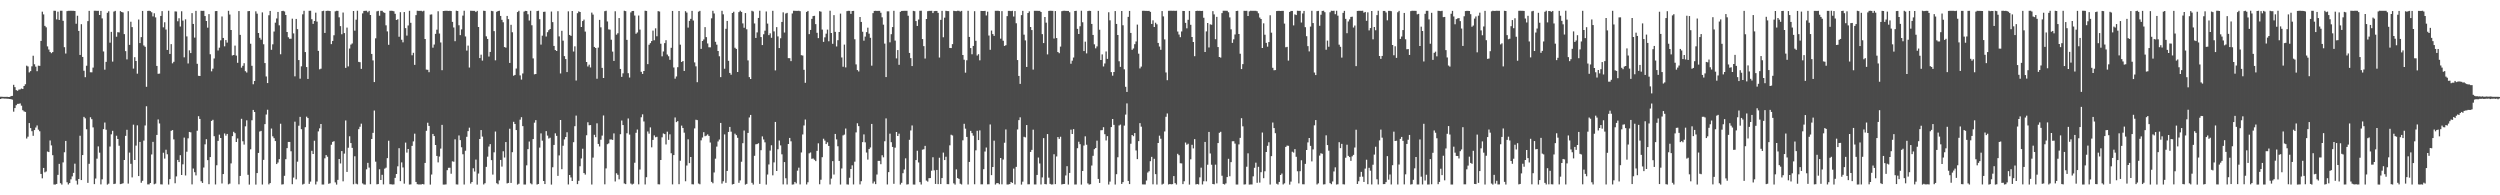 <?xml version="1.0" encoding="UTF-8"?>
<svg xmlns="http://www.w3.org/2000/svg" width="1920" height="150">
  <path d="M0 74.302h1v1.723H0zM1 74.277h1v1.290H1zM2 74.375h1v1.255H2zM3 74.393h1v1.335H3zM4 74.407h1v1.302H4zM5 74.362h1v1.470H5zM6 74.508h1v1.355H6zM7 74.461h1v1.583H7zM8 73.784h1v2.377H8zM9 73.619h1v2.915H9zM10 65.133h1v20.608H10zM11 66.913h1v16.074H11zM12 69.197h1v11.608H12zM13 69.716h1v10.041H13zM14 68.833h1v10.888H14zM15 68.660h1v10.753H15zM16 68.008h1v13.137H16zM17 68.368h1v16.254H17zM18 66.049h1v19.510H18zM19 64.737h1v21.230H19zM20 50.453h1v55.917H20zM21 51.062h1v53.879H21zM22 55.580h1v38.924H22zM23 54.627h1v43.709H23zM24 50.961h1v49.803H24zM25 42.826h1v61.480H25zM26 49.337h1v50.577H26zM27 51.214h1v46.726H27zM28 54.665h1v41.675H28zM29 50.415h1v49.191H29zM30 50.598h1v50.214H30zM31 31.454h1v102.123H31zM32 8.974h1v127.977H32zM33 11.052h1v117.919H33zM34 19.871h1v112.457H34zM35 20.977h1v110.702H35zM36 35.610h1v80.744H36zM37 38.019h1v78.766H37zM38 39.864h1v67.994H38zM39 40.834h1v70.825H39zM40 39.968h1v79.228H40zM41 8.265h1v133.453H41zM42 8.294h1v133.406H42zM43 14.882h1v126.395H43zM44 8.942h1v125.344H44zM45 15.319h1v110.522H45zM46 8.251h1v132.446H46zM47 8.250h1v133.501H47zM48 15.972h1v108.749H48zM49 36.249h1v80.716H49zM50 41.103h1v67.123H50zM51 8.557h1v131.425H51zM52 8.284h1v133.393H52zM53 8.286h1v132.319H53zM54 8.235h1v129.493H54zM55 8.284h1v127.194H55zM56 8.283h1v124.455H56zM57 8.459h1v117.247H57zM58 18.229h1v120.518H58zM59 12.072h1v129.663H59zM60 23.779h1v113.675H60zM61 42.164h1v62.096H61zM62 18.584h1v119.705H62zM63 43.740h1v75.334H63zM64 54.332h1v35.442H64zM65 59.307h1v31.561H65zM66 50.489h1v48.807H66zM67 16.233h1v124.218H67zM68 8.346h1v117.448H68zM69 55.489h1v34.559H69zM70 55.541h1v36.002H70zM71 51.921h1v45.910H71zM72 8.230h1v133.182H72zM73 8.246h1v128.865H73zM74 8.343h1v113.519H74zM75 8.311h1v104.146H75zM76 11.518h1v105.710H76zM77 8.403h1v133.233H77zM78 14.113h1v123.636H78zM79 39.532h1v59.618H79zM80 53.506h1v40.607H80zM81 47.526h1v52.126H81zM82 9.842h1v131.906H82zM83 8.665h1v132.408H83zM84 32.760h1v79.801H84zM85 24.484h1v78.673H85zM86 47.286h1v53.168H86zM87 8.886h1v132.464H87zM88 8.342h1v132.692H88zM89 28.234h1v76.025H89zM90 24.739h1v82.020H90zM91 24.891h1v87.035H91zM92 8.565h1v132.851H92zM93 9.205h1v131.971H93zM94 9.553h1v131.173H94zM95 26.212h1v96.656H95zM96 39.287h1v65.063H96zM97 45.600h1v54.085H97zM98 8.596h1v132.388H98zM99 34.472h1v82.700H99zM100 16.713h1v109.093H100zM101 20.837h1v115.403H101zM102 52.685h1v43.057H102zM103 43.928h1v78.976H103zM104 46.841h1v64.997H104zM105 56.554h1v39.727H105zM106 14.986h1v120.210H106zM107 33.059h1v75.935H107zM108 28.529h1v111.830H108zM109 8.394h1v130.452H109zM110 34.900h1v73.082H110zM111 35.954h1v60.418H111zM112 66.639h1v14.989H112zM113 8.401h1v133.221H113zM114 8.266h1v133.362H114zM115 8.569h1v131.961H115zM116 9.443h1v109.166H116zM117 12.576h1v96.400H117zM118 10.202h1v131.292H118zM119 13.358h1v127.662H119zM120 50.635h1v52.990H120zM121 56.677h1v35.091H121zM122 56.513h1v38.287H122zM123 12.256h1v129.323H123zM124 8.527h1v133.141H124zM125 20.991h1v96.311H125zM126 17.079h1v104.715H126zM127 22.679h1v92.336H127zM128 38.362h1v80.122H128zM129 8.248h1v133.466H129zM130 41.428h1v96.130H130zM131 33.895h1v66.565H131zM132 48.662h1v51.248H132zM133 47.463h1v59.579H133zM134 8.758h1v132.015H134zM135 8.848h1v126.635H135zM136 16.313h1v106.512H136zM137 14.022h1v110.445H137zM138 20.356h1v98.842H138zM139 8.628h1v125.786H139zM140 15.797h1v110.432H140zM141 44.025h1v61.661H141zM142 14.826h1v119.914H142zM143 27.947h1v88.559H143zM144 48.749h1v57.501H144zM145 38.679h1v62.657H145zM146 40.758h1v60.884H146zM147 10.082h1v131.537H147zM148 18.387h1v111.055H148zM149 28.903h1v103.323H149zM150 8.352h1v126.367H150zM151 49.017h1v51.402H151zM152 58.201h1v31.052H152zM153 58.360h1v32.991H153zM154 8.317h1v130.891H154zM155 8.334h1v132.149H155zM156 8.296h1v120.389H156zM157 12.318h1v98.525H157zM158 16.119h1v90.773H158zM159 21.236h1v101.733H159zM160 10.872h1v130.600H160zM161 41.661h1v78.961H161zM162 54.790h1v38.111H162zM163 52.726h1v39.287H163zM164 44.884h1v59.740H164zM165 8.542h1v133.121H165zM166 8.442h1v118.461H166zM167 38.757h1v69.434H167zM168 36.633h1v66.798H168zM169 30.964h1v75.026H169zM170 12.653h1v128.268H170zM171 29.109h1v104.553H171zM172 35.587h1v66.918H172zM173 30.775h1v73.429H173zM174 32.734h1v70.150H174zM175 8.292h1v133.285H175zM176 11.139h1v129.844H176zM177 23.055h1v102.413H177zM178 42.601h1v61.950H178zM179 42.232h1v58.990H179zM180 35.037h1v67.240H180zM181 42.690h1v66.372H181zM182 48.230h1v58.105H182zM183 8.499h1v133.049H183zM184 26.761h1v108.379H184zM185 51.950h1v39.311H185zM186 50.547h1v57.959H186zM187 48.547h1v62.502H187zM188 54.685h1v42.327H188zM189 55.702h1v36.712H189zM190 8.615h1v125.637H190zM191 8.436h1v133.329H191zM192 33.581h1v81.130H192zM193 50.541h1v41.812H193zM194 64.693h1v19.748H194zM195 62.195h1v23.841H195zM196 8.685h1v133.076H196zM197 10.515h1v122.419H197zM198 25.349h1v92.087H198zM199 29.049h1v71.988H199zM200 30.455h1v70.037H200zM201 9.537h1v132.186H201zM202 33.982h1v88.795H202zM203 48.419h1v46.909H203zM204 58.735h1v29.233H204zM205 63.796h1v20.486H205zM206 11.700h1v129.931H206zM207 8.384h1v132.196H207zM208 38.235h1v60.502H208zM209 34.070h1v70.625H209zM210 24.233h1v81.927H210zM211 17.431h1v90.898H211zM212 14.197h1v111.821H212zM213 9.178h1v115.648H213zM214 19.442h1v102.794H214zM215 41.677h1v53.340H215zM216 8.488h1v133.249H216zM217 8.319h1v133.192H217zM218 8.814h1v126.218H218zM219 11.536h1v110.723H219zM220 24.561h1v89.222H220zM221 28.600h1v80.423H221zM222 29.779h1v79.244H222zM223 29.755h1v86.412H223zM224 14.321h1v127.169H224zM225 25.642h1v110.770H225zM226 58.637h1v34.789H226zM227 14.551h1v123.170H227zM228 22.368h1v101.784H228zM229 46.113h1v50.447H229zM230 60.397h1v29.335H230zM231 50.924h1v48.305H231zM232 11.014h1v130.728H232zM233 8.296h1v132.869H233zM234 39.962h1v57.749H234zM235 51.488h1v38.118H235zM236 60.610h1v30.064H236zM237 8.319h1v132.876H237zM238 8.251h1v131.218H238zM239 14.748h1v101.065H239zM240 18.352h1v99.897H240zM241 16.151h1v91.947H241zM242 9.720h1v131.967H242zM243 16.594h1v122.800H243zM244 39.074h1v61.864H244zM245 53.248h1v45.289H245zM246 52.714h1v42.495H246zM247 8.527h1v133.185H247zM248 8.256h1v133.456H248zM249 25.304h1v96.314H249zM250 8.375h1v110.703H250zM251 8.250h1v112.134H251zM252 8.286h1v132.861H252zM253 8.509h1v132.262H253zM254 33.913h1v77.220H254zM255 31.426h1v77.509H255zM256 27.107h1v81.350H256zM257 8.694h1v131.400H257zM258 8.307h1v133.443H258zM259 8.357h1v129.761H259zM260 13.332h1v108.782H260zM261 20.051h1v105.512H261zM262 26.329h1v89.696H262zM263 9.637h1v129.647H263zM264 25.395h1v92.578H264zM265 52.101h1v40.417H265zM266 21.202h1v110.860H266zM267 50.984h1v62.493H267zM268 37.247h1v67.402H268zM269 34.265h1v75.591H269zM270 33.392h1v80.156H270zM271 8.440h1v133.064H271zM272 23.551h1v96.482H272zM273 15.119h1v125.949H273zM274 8.241h1v133.333H274zM275 47.496h1v51.735H275zM276 47.770h1v49.566H276zM277 52.874h1v42.097H277zM278 10.270h1v130.606H278zM279 8.413h1v133.281H279zM280 8.301h1v133.460H280zM281 8.244h1v121.783H281zM282 9.405h1v115.664H282zM283 8.334h1v120.382H283zM284 11.537h1v129.939H284zM285 41.443h1v65.324H285zM286 46.398h1v55.649H286zM287 63.005h1v21.868H287zM288 29.443h1v94.728H288zM289 8.695h1v132.859H289zM290 8.369h1v132.969H290zM291 12.075h1v117.936H291zM292 8.279h1v129.960H292zM293 8.310h1v125.915H293zM294 9.443h1v132.186H294zM295 9.905h1v119.636H295zM296 19.471h1v109.291H296zM297 24.128h1v97.303H297zM298 34.432h1v73.650H298zM299 8.290h1v133.186H299zM300 8.268h1v133.300H300zM301 8.357h1v133.346H301zM302 8.662h1v132.982H302zM303 10.580h1v126.036H303zM304 15.337h1v118.302H304zM305 14.789h1v112.954H305zM306 28.214h1v85.588H306zM307 9.359h1v129.749H307zM308 30.508h1v94.221H308zM309 32.495h1v96.135H309zM310 9.242h1v131.837H310zM311 21.583h1v87.951H311zM312 27.326h1v89.873H312zM313 19.572h1v94.867H313zM314 8.272h1v133.455H314zM315 17.529h1v124.073H315zM316 42.467h1v69.552H316zM317 40.548h1v68.032H317zM318 49.799h1v52.833H318zM319 11.627h1v128.074H319zM320 8.258h1v133.213H320zM321 8.350h1v133.326H321zM322 8.360h1v133.317H322zM323 8.309h1v133.360H323zM324 8.742h1v132.592H324zM325 8.248h1v133.362H325zM326 29.928h1v95.186H326zM327 53.439h1v47.018H327zM328 53.597h1v40.655H328zM329 55.473h1v41.251H329zM330 11.219h1v130.546H330zM331 11.051h1v123.003H331zM332 36.627h1v66.255H332zM333 34.227h1v70.248H333zM334 26.013h1v85.352H334zM335 22.796h1v96.959H335zM336 8.645h1v116.052H336zM337 25.764h1v94.470H337zM338 32.619h1v81.483H338zM339 53.929h1v41.980H339zM340 8.446h1v133.319H340zM341 8.364h1v133.401H341zM342 8.247h1v133.396H342zM343 8.300h1v122.403H343zM344 8.407h1v120.446H344zM345 8.301h1v120.536H345zM346 8.500h1v124.953H346zM347 16.776h1v107.124H347zM348 21.096h1v103.102H348zM349 31.652h1v75.345H349zM350 8.227h1v133.396H350zM351 8.429h1v133.281H351zM352 19.412h1v84.645H352zM353 26.991h1v80.628H353zM354 22.570h1v90.529H354zM355 11.962h1v106.510H355zM356 8.269h1v133.445H356zM357 27.981h1v87.762H357zM358 38.884h1v66.198H358zM359 35.030h1v65.695H359zM360 51.872h1v46.153H360zM361 8.255h1v132.750H361zM362 8.295h1v131.503H362zM363 8.353h1v120.871H363zM364 8.331h1v123.405H364zM365 9.256h1v113.296H365zM366 8.324h1v133.435H366zM367 20.734h1v112.542H367zM368 44.613h1v62.149H368zM369 42.001h1v57.900H369zM370 46.558h1v58.366H370zM371 8.237h1v133.410H371zM372 8.388h1v132.330H372zM373 27.913h1v100.222H373zM374 29.895h1v90.416H374zM375 43.443h1v69.069H375zM376 39.909h1v70.769H376zM377 8.348h1v114.657H377zM378 8.625h1v125.467H378zM379 23.902h1v93.109H379zM380 46.327h1v54.667H380zM381 9.079h1v131.605H381zM382 8.428h1v133.088H382zM383 8.233h1v130.309H383zM384 12.231h1v110.619H384zM385 15.203h1v112.749H385zM386 17.116h1v99.047H386zM387 36.126h1v84.866H387zM388 36.586h1v72.511H388zM389 12.220h1v128.650H389zM390 14.715h1v125.798H390zM391 48.311h1v50.565H391zM392 19.044h1v121.439H392zM393 24.792h1v92.101H393zM394 58.165h1v35.384H394zM395 57.551h1v37.662H395zM396 52.650h1v47.243H396zM397 9.242h1v132.515H397zM398 8.296h1v132.795H398zM399 57.919h1v33.983H399zM400 61.134h1v28.872H400zM401 56.427h1v40.458H401zM402 8.928h1v132.816H402zM403 8.328h1v133.382H403zM404 8.439h1v118.512H404zM405 10.979h1v103.543H405zM406 15.783h1v92.916H406zM407 8.299h1v132.517H407zM408 19.425h1v122.147H408zM409 44.834h1v61.959H409zM410 57.086h1v37.118H410zM411 56.839h1v35.401H411zM412 8.494h1v133.237H412zM413 8.268h1v133.066H413zM414 14.721h1v98.652H414zM415 34.277h1v68.150H415zM416 27.389h1v80.619H416zM417 9.096h1v129.910H417zM418 8.971h1v132.383H418zM419 28.047h1v72.675H419zM420 24.709h1v79.427H420zM421 23.173h1v83.246H421zM422 22.293h1v83.482H422zM423 8.842h1v132.913H423zM424 17.018h1v111.466H424zM425 35.286h1v76.040H425zM426 38.463h1v63.917H426zM427 39.169h1v65.161H427zM428 8.588h1v126.462H428zM429 27.974h1v91.393H429zM430 56.397h1v35.739H430zM431 23.671h1v106.251H431zM432 31.208h1v80.730H432zM433 43.096h1v63.979H433zM434 45.355h1v59.863H434zM435 55.347h1v46.242H435zM436 8.698h1v132.979H436zM437 26.839h1v107.576H437zM438 27.563h1v108.733H438zM439 8.446h1v130.577H439zM440 39.564h1v69.664H440zM441 35.572h1v61.360H441zM442 61.876h1v26.919H442zM443 10.121h1v131.304H443zM444 8.756h1v130.116H444zM445 9.200h1v118.480H445zM446 20.717h1v100.988H446zM447 16.157h1v98.093H447zM448 15.057h1v117.880H448zM449 24.254h1v109.820H449zM450 47.632h1v56.258H450zM451 51.045h1v42.867H451zM452 49.661h1v46.535H452zM453 51.794h1v44.271H453zM454 9.670h1v132.050H454zM455 11.221h1v109.816H455zM456 36.045h1v67.460H456zM457 36.869h1v68.510H457zM458 60.483h1v34.257H458zM459 36.565h1v73.975H459zM460 15.245h1v97.253H460zM461 20.967h1v86.333H461zM462 52.138h1v52.000H462zM463 59.914h1v28.764H463zM464 8.600h1v132.952H464zM465 8.233h1v121.122H465zM466 16.490h1v94.280H466zM467 22.594h1v87.522H467zM468 22.768h1v84.360H468zM469 30.526h1v76.573H469zM470 39.621h1v67.849H470zM471 46.808h1v55.627H471zM472 8.658h1v130.720H472zM473 26.614h1v106.454H473zM474 25.533h1v108.712H474zM475 13.899h1v123.836H475zM476 52.916h1v50.157H476zM477 59.049h1v33.537H477zM478 56.341h1v39.696H478zM479 8.251h1v132.658H479zM480 8.550h1v132.885H480zM481 30.606h1v71.762H481zM482 56.224h1v34.758H482zM483 59.564h1v43.821H483zM484 9.538h1v131.411H484zM485 8.448h1v133.298H485zM486 8.397h1v132.701H486zM487 11.910h1v113.072H487zM488 25.929h1v76.072H488zM489 24.932h1v74.530H489zM490 11.931h1v129.635H490zM491 22.742h1v107.462H491zM492 55.137h1v34.902H492zM493 56.799h1v31.009H493zM494 54.503h1v38.806H494zM495 8.264h1v133.415H495zM496 8.402h1v127.683H496zM497 49.238h1v51.735H497zM498 34.380h1v68.268H498zM499 33.131h1v64.719H499zM500 31.519h1v81.644H500zM501 23.502h1v83.991H501zM502 30.933h1v73.035H502zM503 21.754h1v83.675H503zM504 27.830h1v77.210H504zM505 8.560h1v132.969H505zM506 8.848h1v132.763H506zM507 33.563h1v89.305H507zM508 43.244h1v62.230H508zM509 39.524h1v62.981H509zM510 33.132h1v69.864H510zM511 30.869h1v80.098H511zM512 41.875h1v59.268H512zM513 43.187h1v64.237H513zM514 45.948h1v57.221H514zM515 36.731h1v80.986H515zM516 8.380h1v133.223H516zM517 51.795h1v67.291H517zM518 60.431h1v29.779H518zM519 58.714h1v35.082H519zM520 51.604h1v41.406H520zM521 8.426h1v133.049H521zM522 34.330h1v89.132H522zM523 47.623h1v48.855H523zM524 46.866h1v51.420H524zM525 54.490h1v47.401H525zM526 8.593h1v130.637H526zM527 9.659h1v117.489H527zM528 21.216h1v85.805H528zM529 16.005h1v109.279H529zM530 14.471h1v106.126H530zM531 8.338h1v133.198H531zM532 15.761h1v125.873H532zM533 47.898h1v50.703H533zM534 50.961h1v41.009H534zM535 63.149h1v29.105H535zM536 8.950h1v132.021H536zM537 8.338h1v133.159H537zM538 37.512h1v70.280H538zM539 31.474h1v74.139H539zM540 30.296h1v71.256H540zM541 20.820h1v83.788H541zM542 28.536h1v75.594H542zM543 33.367h1v69.856H543zM544 36.321h1v68.054H544zM545 36.337h1v73.104H545zM546 14.083h1v125.598H546zM547 8.302h1v132.453H547zM548 10.327h1v122.127H548zM549 32.111h1v89.728H549zM550 34.302h1v78.313H550zM551 39.190h1v69.452H551zM552 43.194h1v63.951H552zM553 59.242h1v35.166H553zM554 8.308h1v132.692H554zM555 11.023h1v128.213H555zM556 52.784h1v50.422H556zM557 22.141h1v118.233H557zM558 16.081h1v115.181H558zM559 46.692h1v54.646H559zM560 56.003h1v41.463H560zM561 57.417h1v43.725H561zM562 10.000h1v131.652H562zM563 9.021h1v132.285H563zM564 36.647h1v65.998H564zM565 37.572h1v66.218H565zM566 55.311h1v50.539H566zM567 9.301h1v131.074H567zM568 8.243h1v130.305H568zM569 9.153h1v115.083H569zM570 17.993h1v91.973H570zM571 21.277h1v78.955H571zM572 10.043h1v131.723H572zM573 22.458h1v118.749H573zM574 46.379h1v55.701H574zM575 59.249h1v30.939H575zM576 60.686h1v27.598H576zM577 8.304h1v132.079H577zM578 8.816h1v132.932H578zM579 18.045h1v101.617H579zM580 29.130h1v81.713H580zM581 24.863h1v85.793H581zM582 13.791h1v96.242H582zM583 8.260h1v132.973H583zM584 28.450h1v86.913H584zM585 34.634h1v70.105H585zM586 26.325h1v80.806H586zM587 23.544h1v85.785H587zM588 8.781h1v132.972H588zM589 18.112h1v115.936H589zM590 26.977h1v99.347H590zM591 25.584h1v90.089H591zM592 29.046h1v82.497H592zM593 8.299h1v126.373H593zM594 24.135h1v100.576H594zM595 54.085h1v39.543H595zM596 20.831h1v110.503H596zM597 27.948h1v86.685H597zM598 36.897h1v71.050H598zM599 29.375h1v82.295H599zM600 16.865h1v101.677H600zM601 9.488h1v132.130H601zM602 24.986h1v99.501H602zM603 10.379h1v126.512H603zM604 9.863h1v131.810H604zM605 44.627h1v65.954H605zM606 44.689h1v61.242H606zM607 46.965h1v61.596H607zM608 10.335h1v131.420H608zM609 8.239h1v133.358H609zM610 8.297h1v131.421H610zM611 8.339h1v132.531H611zM612 8.366h1v122.708H612zM613 8.264h1v120.502H613zM614 8.577h1v133.030H614zM615 42.372h1v74.711H615zM616 42.631h1v60.662H616zM617 53.590h1v42.779H617zM618 63.593h1v28.215H618zM619 9.187h1v132.482H619zM620 8.387h1v131.607H620zM621 26.212h1v91.533H621zM622 23.014h1v94.103H622zM623 14.485h1v107.497H623zM624 12.328h1v109.365H624zM625 12.156h1v110.531H625zM626 18.546h1v105.181H626zM627 25.207h1v90.679H627zM628 29.304h1v80.773H628zM629 8.623h1v132.914H629zM630 8.961h1v129.088H630zM631 22.711h1v98.014H631zM632 32.177h1v74.351H632zM633 28.649h1v79.354H633zM634 25.841h1v84.800H634zM635 22.757h1v86.561H635zM636 31.711h1v80.380H636zM637 8.253h1v133.433H637zM638 25.327h1v111.856H638zM639 33.644h1v90.113H639zM640 11.619h1v122.420H640zM641 24.482h1v78.371H641zM642 35.697h1v71.338H642zM643 30.875h1v81.435H643zM644 24.565h1v99.038H644zM645 10.439h1v131.263H645zM646 44.135h1v85.237H646zM647 51.232h1v52.780H647zM648 34.235h1v69.123H648zM649 51.784h1v46.931H649zM650 8.560h1v133.069H650zM651 8.286h1v133.483H651zM652 8.366h1v128.131H652zM653 10.675h1v119.131H653zM654 8.452h1v118.504H654zM655 8.340h1v133.324H655zM656 30.164h1v93.973H656zM657 49.480h1v52.196H657zM658 53.823h1v40.862H658zM659 54.880h1v41.982H659zM660 13.038h1v128.595H660zM661 16.823h1v122.338H661zM662 24.368h1v84.766H662zM663 31.215h1v72.021H663zM664 28.100h1v81.201H664zM665 24.662h1v92.461H665zM666 21.230h1v101.343H666zM667 25.836h1v88.660H667zM668 29.012h1v84.248H668zM669 50.428h1v44.738H669zM670 10.088h1v130.821H670zM671 8.409h1v131.022H671zM672 8.277h1v133.143H672zM673 8.402h1v125.630H673zM674 8.338h1v115.227H674zM675 8.361h1v115.195H675zM676 9.762h1v116.356H676zM677 13.326h1v105.900H677zM678 18.928h1v101.896H678zM679 33.488h1v75.026H679zM680 59.194h1v31.752H680zM681 8.691h1v132.993H681zM682 8.721h1v123.457H682zM683 32.486h1v70.176H683zM684 26.289h1v82.923H684zM685 20.794h1v92.067H685zM686 8.314h1v132.852H686zM687 31.175h1v82.214H687zM688 44.840h1v56.529H688zM689 38.439h1v66.007H689zM690 49.749h1v52.911H690zM691 9.038h1v132.687H691zM692 8.381h1v132.026H692zM693 8.321h1v124.691H693zM694 8.293h1v121.859H694zM695 8.280h1v113.322H695zM696 8.317h1v133.395H696zM697 12.099h1v129.433H697zM698 40.655h1v66.695H698zM699 44.656h1v55.551H699zM700 50.750h1v45.610H700zM701 8.359h1v133.381H701zM702 8.620h1v133.157H702zM703 16.177h1v106.752H703zM704 19.930h1v95.831H704zM705 15.016h1v109.758H705zM706 8.297h1v131.559H706zM707 8.265h1v133.438H707zM708 29.987h1v84.961H708zM709 35.407h1v79.205H709zM710 44.980h1v67.022H710zM711 14.589h1v124.126H711zM712 8.625h1v130.838H712zM713 8.347h1v128.515H713zM714 8.349h1v128.397H714zM715 8.319h1v122.782H715zM716 10.027h1v110.751H716zM717 8.565h1v122.252H717zM718 8.420h1v132.820H718zM719 8.400h1v122.122H719zM720 9.868h1v131.534H720zM721 44.205h1v76.935H721zM722 15.272h1v126.083H722zM723 8.326h1v128.445H723zM724 28.629h1v88.587H724zM725 13.547h1v109.388H725zM726 8.276h1v112.117H726zM727 8.517h1v132.893H727zM728 8.529h1v132.958H728zM729 36.813h1v74.797H729zM730 36.895h1v66.572H730zM731 33.883h1v70.149H731zM732 8.311h1v132.506H732zM733 8.478h1v133.289H733zM734 8.565h1v121.542H734zM735 8.236h1v128.500H735zM736 8.308h1v129.121H736zM737 8.853h1v132.233H737zM738 8.343h1v133.336H738zM739 42.254h1v65.537H739zM740 45.885h1v49.196H740zM741 55.801h1v43.027H741zM742 46.297h1v58.892H742zM743 8.278h1v133.385H743zM744 28.372h1v96.007H744zM745 36.940h1v63.557H745zM746 41.663h1v60.575H746zM747 35.267h1v68.925H747zM748 8.581h1v132.959H748zM749 31.323h1v84.115H749zM750 42.676h1v57.754H750zM751 41.637h1v65.917H751zM752 46.326h1v53.828H752zM753 8.409h1v133.160H753zM754 8.451h1v133.118H754zM755 8.445h1v121.513H755zM756 8.333h1v108.040H756zM757 11.887h1v101.428H757zM758 8.963h1v132.615H758zM759 27.267h1v114.260H759zM760 38.223h1v57.350H760zM761 23.471h1v111.030H761zM762 26.166h1v102.104H762zM763 27.547h1v80.510H763zM764 8.297h1v133.406H764zM765 8.277h1v132.396H765zM766 8.264h1v132.342H766zM767 8.523h1v133.004H767zM768 29.689h1v91.665H768zM769 8.575h1v133.003H769zM770 31.305h1v91.196H770zM771 35.298h1v74.332H771zM772 34.699h1v64.733H772zM773 12.371h1v129.350H773zM774 8.337h1v133.345H774zM775 8.333h1v133.048H775zM776 8.555h1v131.203H776zM777 8.318h1v132.161H777zM778 12.674h1v116.805H778zM779 8.491h1v133.165H779zM780 17.851h1v110.315H780zM781 46.108h1v53.306H781zM782 58.312h1v33.947H782zM783 64.387h1v25.715H783zM784 11.624h1v130.132H784zM785 8.341h1v131.194H785zM786 26.617h1v78.431H786zM787 31.012h1v74.499H787zM788 51.386h1v44.655H788zM789 9.971h1v131.591H789zM790 8.728h1v132.812H790zM791 20.759h1v95.942H791zM792 23.076h1v92.045H792zM793 53.453h1v46.139H793zM794 8.312h1v133.333H794zM795 8.310h1v133.374H795zM796 8.299h1v126.028H796zM797 8.331h1v112.667H797zM798 8.367h1v117.179H798zM799 9.191h1v132.456H799zM800 26.197h1v110.068H800zM801 33.066h1v73.012H801zM802 13.034h1v128.338H802zM803 17.386h1v124.189H803zM804 41.787h1v61.164H804zM805 8.396h1v128.077H805zM806 8.266h1v132.921H806zM807 8.284h1v133.456H807zM808 8.327h1v133.286H808zM809 29.591h1v88.884H809zM810 8.510h1v132.912H810zM811 29.239h1v90.903H811zM812 39.940h1v65.333H812zM813 40.847h1v65.791H813zM814 35.808h1v69.225H814zM815 8.616h1v133.077H815zM816 8.310h1v133.063H816zM817 8.237h1v133.022H817zM818 8.342h1v126.423H818zM819 8.385h1v119.267H819zM820 8.377h1v133.361H820zM821 9.433h1v123.391H821zM822 48.954h1v50.634H822zM823 46.609h1v56.284H823zM824 44.166h1v55.031H824zM825 8.439h1v133.272H825zM826 8.311h1v133.341H826zM827 22.156h1v91.655H827zM828 26.091h1v82.759H828zM829 20.155h1v90.590H829zM830 8.235h1v133.527H830zM831 17.100h1v114.240H831zM832 39.241h1v72.526H832zM833 31.983h1v72.720H833zM834 40.993h1v70.188H834zM835 8.510h1v132.328H835zM836 8.236h1v133.524H836zM837 8.410h1v133.042H837zM838 18.381h1v108.759H838zM839 26.851h1v92.780H839zM840 34.033h1v80.548H840zM841 37.115h1v76.564H841zM842 35.642h1v72.407H842zM843 8.345h1v129.092H843zM844 22.861h1v117.637H844zM845 46.077h1v53.988H845zM846 41.764h1v58.198H846zM847 51.049h1v46.653H847zM848 48.741h1v54.323H848zM849 39.547h1v68.349H849zM850 45.211h1v59.357H850zM851 9.397h1v132.311H851zM852 15.633h1v123.850H852zM853 55.386h1v42.226H853zM854 58.101h1v33.281H854zM855 55.280h1v40.609H855zM856 8.484h1v133.219H856zM857 18.363h1v115.402H857zM858 26.881h1v93.912H858zM859 47.061h1v49.306H859zM860 51.352h1v44.366H860zM861 8.453h1v132.829H861zM862 19.410h1v120.483H862zM863 53.238h1v43.239H863zM864 66.650h1v21.349H864zM865 70.623h1v8.785H865zM866 12.960h1v126.004H866zM867 8.418h1v132.928H867zM868 25.274h1v85.089H868zM869 38.261h1v65.433H869zM870 37.214h1v67.394H870zM871 33.920h1v68.280H871zM872 31.822h1v83.719H872zM873 18.903h1v103.331H873zM874 41.239h1v67.153H874zM875 52.529h1v42.015H875zM876 51.153h1v46.152H876zM877 8.288h1v133.317H877zM878 8.265h1v133.406H878zM879 8.322h1v133.340H879zM880 8.322h1v130.304H880zM881 8.406h1v124.114H881zM882 8.334h1v123.176H882zM883 9.097h1v114.721H883zM884 18.364h1v102.099H884zM885 15.595h1v125.959H885zM886 20.718h1v101.237H886zM887 17.479h1v116.267H887zM888 18.669h1v123.052H888zM889 32.977h1v76.858H889zM890 35.743h1v68.460H890zM891 38.223h1v68.313H891zM892 8.476h1v133.226H892zM893 12.614h1v128.486H893zM894 30.254h1v70.728H894zM895 55.658h1v34.046H895zM896 61.617h1v25.518H896zM897 8.276h1v133.380H897zM898 8.265h1v133.060H898zM899 8.254h1v133.310H899zM900 8.297h1v133.113H900zM901 8.269h1v126.969H901zM902 8.354h1v132.267H902zM903 8.250h1v133.463H903zM904 24.198h1v93.898H904zM905 26.504h1v92.701H905zM906 28.589h1v96.778H906zM907 24.142h1v101.358H907zM908 8.413h1v133.014H908zM909 8.465h1v130.770H909zM910 17.577h1v91.865H910zM911 21.767h1v89.382H911zM912 15.195h1v95.203H912zM913 8.397h1v133.364H913zM914 19.060h1v103.306H914zM915 28.406h1v82.808H915zM916 32.237h1v81.712H916zM917 43.179h1v63.651H917zM918 8.458h1v133.156H918zM919 8.245h1v133.047H919zM920 8.355h1v133.339H920zM921 8.272h1v127.914H921zM922 8.449h1v120.332H922zM923 8.357h1v133.301H923zM924 13.629h1v125.577H924zM925 39.955h1v69.048H925zM926 24.136h1v115.133H926zM927 17.675h1v108.836H927zM928 36.464h1v64.861H928zM929 18.663h1v99.176H929zM930 18.980h1v107.556H930zM931 8.571h1v132.749H931zM932 11.060h1v130.509H932zM933 30.097h1v96.388H933zM934 12.969h1v127.866H934zM935 36.152h1v73.729H935zM936 43.795h1v58.219H936zM937 44.236h1v57.003H937zM938 10.099h1v124.859H938zM939 8.265h1v133.018H939zM940 8.246h1v133.487H940zM941 8.240h1v132.602H941zM942 8.301h1v127.671H942zM943 9.420h1v112.564H943zM944 13.381h1v121.978H944zM945 22.543h1v102.000H945zM946 32.916h1v75.588H946zM947 30.190h1v78.233H947zM948 26.479h1v83.809H948zM949 8.427h1v133.305H949zM950 8.281h1v133.416H950zM951 26.129h1v84.764H951zM952 41.257h1v64.649H952zM953 53.044h1v37.747H953zM954 49.264h1v47.784H954zM955 8.310h1v133.407H955zM956 8.338h1v133.221H956zM957 8.310h1v119.764H957zM958 12.307h1v105.462H958zM959 8.723h1v133.045H959zM960 8.244h1v133.428H960zM961 8.300h1v133.370H961zM962 8.317h1v127.097H962zM963 8.313h1v120.548H963zM964 8.291h1v116.636H964zM965 8.633h1v131.753H965zM966 10.201h1v117.905H966zM967 13.488h1v126.748H967zM968 14.572h1v117.666H968zM969 36.889h1v64.876H969zM970 17.936h1v118.914H970zM971 26.678h1v104.852H971zM972 32.940h1v83.788H972zM973 35.854h1v76.126H973zM974 32.285h1v76.982H974zM975 11.731h1v129.997H975zM976 25.069h1v94.862H976zM977 52.050h1v42.058H977zM978 53.980h1v44.359H978zM979 53.831h1v48.484H979zM980 8.485h1v132.617H980zM981 8.363h1v133.348H981zM982 8.340h1v131.361H982zM983 8.424h1v125.973H983zM984 8.347h1v124.942H984zM985 8.342h1v133.344H985zM986 18.145h1v122.658H986zM987 36.308h1v76.548H987zM988 36.004h1v75.815H988zM989 46.521h1v65.435H989zM990 9.148h1v132.621H990zM991 8.376h1v131.114H991zM992 8.417h1v108.093H992zM993 19.519h1v97.686H993zM994 11.035h1v103.500H994zM995 11.588h1v108.839H995zM996 8.258h1v123.293H996zM997 8.345h1v132.523H997zM998 8.338h1v123.139H998zM999 17.327h1v105.777H999zM1000 10.316h1v131.218H1000zM1001 8.421h1v133.164H1001zM1002 20.892h1v104.948H1002zM1003 27.805h1v87.371H1003zM1004 35.444h1v73.903H1004zM1005 39.496h1v66.483H1005zM1006 20.441h1v91.578H1006zM1007 8.297h1v115.673H1007zM1008 17.720h1v97.042H1008zM1009 55.696h1v40.556H1009zM1010 57.653h1v34.580H1010zM1011 8.575h1v133.087H1011zM1012 8.351h1v132.466H1012zM1013 19.816h1v99.662H1013zM1014 11.312h1v106.405H1014zM1015 8.389h1v109.732H1015zM1016 8.241h1v133.452H1016zM1017 9.351h1v132.174H1017zM1018 38.206h1v65.742H1018zM1019 31.178h1v80.224H1019zM1020 35.871h1v79.855H1020zM1021 9.444h1v131.189H1021zM1022 8.245h1v133.230H1022zM1023 8.331h1v131.042H1023zM1024 8.249h1v123.452H1024zM1025 10.899h1v117.609H1025zM1026 8.248h1v133.481H1026zM1027 12.040h1v129.488H1027zM1028 34.320h1v74.875H1028zM1029 35.944h1v77.807H1029zM1030 44.219h1v66.271H1030zM1031 9.880h1v131.646H1031zM1032 8.339h1v133.337H1032zM1033 14.491h1v106.633H1033zM1034 25.511h1v85.625H1034zM1035 16.504h1v103.181H1035zM1036 14.907h1v105.725H1036zM1037 13.027h1v110.498H1037zM1038 12.776h1v107.307H1038zM1039 21.120h1v97.811H1039zM1040 19.604h1v93.721H1040zM1041 50.812h1v48.829H1041zM1042 8.410h1v132.877H1042zM1043 8.304h1v130.916H1043zM1044 8.306h1v127.468H1044zM1045 8.331h1v123.650H1045zM1046 8.266h1v127.402H1046zM1047 9.706h1v130.020H1047zM1048 9.154h1v120.336H1048zM1049 15.979h1v106.717H1049zM1050 9.458h1v132.009H1050zM1051 23.332h1v105.523H1051zM1052 21.535h1v109.553H1052zM1053 8.431h1v133.230H1053zM1054 30.185h1v96.323H1054zM1055 20.756h1v98.000H1055zM1056 23.262h1v89.441H1056zM1057 11.622h1v126.071H1057zM1058 8.247h1v133.417H1058zM1059 43.029h1v64.797H1059zM1060 45.186h1v54.329H1060zM1061 42.967h1v62.764H1061zM1062 8.379h1v133.019H1062zM1063 8.409h1v132.953H1063zM1064 9.556h1v130.304H1064zM1065 15.639h1v104.295H1065zM1066 8.354h1v129.638H1066zM1067 8.321h1v125.660H1067zM1068 8.602h1v133.072H1068zM1069 34.551h1v92.340H1069zM1070 42.461h1v58.634H1070zM1071 35.510h1v72.790H1071zM1072 44.451h1v63.624H1072zM1073 9.399h1v132.259H1073zM1074 8.334h1v118.028H1074zM1075 29.879h1v76.757H1075zM1076 28.033h1v77.157H1076zM1077 23.111h1v85.076H1077zM1078 9.941h1v131.700H1078zM1079 30.168h1v103.742H1079zM1080 37.824h1v72.713H1080zM1081 37.676h1v69.659H1081zM1082 42.211h1v61.408H1082zM1083 8.552h1v133.154H1083zM1084 8.264h1v133.202H1084zM1085 8.273h1v129.793H1085zM1086 8.299h1v120.988H1086zM1087 8.326h1v112.266H1087zM1088 10.990h1v130.681H1088zM1089 10.668h1v131.018H1089zM1090 35.325h1v71.781H1090zM1091 20.479h1v115.215H1091zM1092 23.791h1v117.875H1092zM1093 47.184h1v47.890H1093zM1094 10.587h1v128.074H1094zM1095 8.308h1v125.892H1095zM1096 8.308h1v133.429H1096zM1097 14.890h1v126.780H1097zM1098 33.577h1v88.620H1098zM1099 9.834h1v131.657H1099zM1100 45.998h1v71.363H1100zM1101 40.550h1v59.667H1101zM1102 39.658h1v62.303H1102zM1103 43.274h1v62.910H1103zM1104 8.271h1v133.176H1104zM1105 8.408h1v131.302H1105zM1106 8.556h1v121.035H1106zM1107 8.301h1v126.218H1107zM1108 13.142h1v106.479H1108zM1109 13.000h1v125.481H1109zM1110 38.507h1v75.504H1110zM1111 44.114h1v58.645H1111zM1112 50.316h1v46.515H1112zM1113 51.140h1v52.164H1113zM1114 10.534h1v131.170H1114zM1115 8.322h1v133.380H1115zM1116 12.652h1v99.978H1116zM1117 18.620h1v98.611H1117zM1118 14.711h1v105.043H1118zM1119 14.127h1v105.663H1119zM1120 13.859h1v107.844H1120zM1121 16.208h1v99.923H1121zM1122 21.925h1v92.879H1122zM1123 35.252h1v62.426H1123zM1124 12.491h1v129.069H1124zM1125 8.492h1v133.085H1125zM1126 8.321h1v121.742H1126zM1127 8.349h1v118.814H1127zM1128 8.470h1v111.857H1128zM1129 10.915h1v114.225H1129zM1130 20.510h1v105.291H1130zM1131 19.594h1v96.225H1131zM1132 14.285h1v126.990H1132zM1133 12.662h1v128.749H1133zM1134 40.207h1v63.183H1134zM1135 12.009h1v128.455H1135zM1136 9.754h1v121.644H1136zM1137 23.358h1v90.545H1137zM1138 27.074h1v81.503H1138zM1139 20.310h1v96.918H1139zM1140 8.366h1v133.342H1140zM1141 30.851h1v88.760H1141zM1142 45.213h1v60.052H1142zM1143 44.949h1v54.525H1143zM1144 39.346h1v62.542H1144zM1145 8.717h1v132.235H1145zM1146 8.260h1v133.491H1146zM1147 8.419h1v125.854H1147zM1148 8.330h1v132.670H1148zM1149 8.265h1v130.587H1149zM1150 8.276h1v133.395H1150zM1151 8.280h1v133.345H1151zM1152 34.073h1v76.734H1152zM1153 33.270h1v71.883H1153zM1154 50.986h1v47.655H1154zM1155 8.271h1v131.379H1155zM1156 8.452h1v133.244H1156zM1157 27.006h1v80.409H1157zM1158 30.146h1v74.826H1158zM1159 29.770h1v78.101H1159zM1160 20.140h1v103.489H1160zM1161 15.423h1v110.393H1161zM1162 21.659h1v100.255H1162zM1163 14.046h1v97.122H1163zM1164 28.207h1v86.582H1164zM1165 46.627h1v63.326H1165zM1166 8.319h1v133.293H1166zM1167 8.246h1v133.002H1167zM1168 8.293h1v124.876H1168zM1169 8.309h1v117.452H1169zM1170 8.400h1v119.665H1170zM1171 14.225h1v108.675H1171zM1172 17.228h1v97.961H1172zM1173 12.138h1v109.318H1173zM1174 31.839h1v92.911H1174zM1175 44.069h1v62.519H1175zM1176 8.687h1v132.865H1176zM1177 8.363h1v124.655H1177zM1178 39.152h1v69.168H1178zM1179 24.984h1v89.696H1179zM1180 21.917h1v92.510H1180zM1181 9.819h1v131.890H1181zM1182 17.462h1v120.848H1182zM1183 40.531h1v65.360H1183zM1184 39.072h1v78.879H1184zM1185 31.844h1v86.732H1185zM1186 9.056h1v131.389H1186zM1187 8.244h1v133.427H1187zM1188 17.198h1v111.962H1188zM1189 8.424h1v133.155H1189zM1190 8.534h1v122.639H1190zM1191 9.059h1v132.470H1191zM1192 8.372h1v133.250H1192zM1193 18.036h1v100.572H1193zM1194 33.535h1v76.376H1194zM1195 46.201h1v56.155H1195zM1196 44.402h1v61.317H1196zM1197 8.368h1v133.265H1197zM1198 12.065h1v123.618H1198zM1199 16.020h1v109.182H1199zM1200 18.709h1v103.378H1200zM1201 26.515h1v95.885H1201zM1202 8.249h1v133.427H1202zM1203 15.035h1v110.447H1203zM1204 43.892h1v60.123H1204zM1205 46.960h1v60.929H1205zM1206 45.453h1v69.330H1206zM1207 37.494h1v79.445H1207zM1208 24.089h1v97.540H1208zM1209 32.215h1v80.650H1209zM1210 31.065h1v84.025H1210zM1211 27.038h1v84.318H1211zM1212 44.705h1v56.598H1212zM1213 37.923h1v80.247H1213zM1214 31.868h1v86.753H1214zM1215 8.313h1v133.260H1215zM1216 23.049h1v107.180H1216zM1217 29.264h1v104.259H1217zM1218 20.879h1v114.515H1218zM1219 48.795h1v52.335H1219zM1220 56.671h1v33.615H1220zM1221 49.487h1v41.709H1221zM1222 14.952h1v125.045H1222zM1223 19.237h1v122.444H1223zM1224 52.219h1v50.506H1224zM1225 55.499h1v33.345H1225zM1226 59.531h1v30.792H1226zM1227 53.768h1v46.443H1227zM1228 56.395h1v41.885H1228zM1229 53.142h1v42.885H1229zM1230 47.652h1v51.166H1230zM1231 57.180h1v35.186H1231zM1232 46.935h1v54.118H1232zM1233 13.810h1v127.868H1233zM1234 23.328h1v94.038H1234zM1235 62.734h1v24.709H1235zM1236 62.706h1v22.309H1236zM1237 61.305h1v26.067H1237zM1238 8.285h1v133.373H1238zM1239 18.782h1v119.712H1239zM1240 54.025h1v43.692H1240zM1241 54.479h1v39.942H1241zM1242 60.058h1v32.589H1242zM1243 13.364h1v126.003H1243zM1244 13.305h1v113.547H1244zM1245 52.049h1v47.271H1245zM1246 53.138h1v42.625H1246zM1247 51.078h1v44.395H1247zM1248 50.683h1v47.747H1248zM1249 37.190h1v85.414H1249zM1250 42.645h1v68.343H1250zM1251 52.681h1v45.991H1251zM1252 60.585h1v31.513H1252zM1253 13.831h1v127.529H1253zM1254 28.440h1v106.919H1254zM1255 57.055h1v37.969H1255zM1256 25.073h1v104.314H1256zM1257 27.585h1v106.976H1257zM1258 54.428h1v41.471H1258zM1259 49.879h1v58.086H1259zM1260 55.058h1v63.879H1260zM1261 17.971h1v109.881H1261zM1262 30.017h1v101.390H1262zM1263 57.554h1v35.594H1263zM1264 26.584h1v103.197H1264zM1265 32.965h1v79.991H1265zM1266 58.866h1v35.935H1266zM1267 66.330h1v17.030H1267zM1268 71.749h1v7.740H1268zM1269 37.784h1v85.248H1269zM1270 35.278h1v92.911H1270zM1271 46.505h1v62.664H1271zM1272 53.812h1v40.495H1272zM1273 57.513h1v33.483H1273zM1274 9.005h1v132.339H1274zM1275 26.063h1v102.690H1275zM1276 55.332h1v34.156H1276zM1277 64.155h1v21.135H1277zM1278 63.275h1v24.129H1278zM1279 13.861h1v127.620H1279zM1280 8.614h1v133.115H1280zM1281 33.603h1v83.355H1281zM1282 37.621h1v72.752H1282zM1283 41.797h1v75.790H1283zM1284 11.831h1v128.575H1284zM1285 10.889h1v130.807H1285zM1286 48.173h1v54.290H1286zM1287 53.501h1v44.710H1287zM1288 51.908h1v46.143H1288zM1289 50.342h1v51.708H1289zM1290 37.583h1v71.558H1290zM1291 38.740h1v69.672H1291zM1292 45.365h1v63.908H1292zM1293 42.235h1v65.083H1293zM1294 45.678h1v52.381H1294zM1295 12.059h1v109.747H1295zM1296 46.039h1v75.090H1296zM1297 12.334h1v121.568H1297zM1298 23.192h1v116.055H1298zM1299 52.774h1v44.270H1299zM1300 52.169h1v52.397H1300zM1301 47.003h1v52.785H1301zM1302 35.588h1v67.699H1302zM1303 14.233h1v127.480H1303zM1304 49.635h1v67.510H1304zM1305 28.443h1v105.008H1305zM1306 26.181h1v107.592H1306zM1307 57.545h1v32.141H1307zM1308 59.572h1v30.074H1308zM1309 56.382h1v33.806H1309zM1310 47.552h1v58.501H1310zM1311 47.859h1v56.869H1311zM1312 45.745h1v52.399H1312zM1313 51.683h1v43.732H1313zM1314 53.408h1v39.161H1314zM1315 13.198h1v128.433H1315zM1316 22.647h1v113.191H1316zM1317 55.049h1v44.221H1317zM1318 61.975h1v26.855H1318zM1319 57.934h1v30.290H1319zM1320 16.533h1v124.234H1320zM1321 14.915h1v126.843H1321zM1322 33.663h1v65.898H1322zM1323 57.149h1v38.278H1323zM1324 55.280h1v36.230H1324zM1325 10.809h1v126.197H1325zM1326 13.311h1v125.479H1326zM1327 49.521h1v54.082H1327zM1328 52.026h1v42.570H1328zM1329 51.644h1v44.878H1329zM1330 55.284h1v42.658H1330zM1331 49.176h1v65.907H1331zM1332 42.152h1v72.833H1332zM1333 50.596h1v49.573H1333zM1334 59.219h1v30.835H1334zM1335 62.282h1v22.604H1335zM1336 53.902h1v42.608H1336zM1337 55.870h1v34.686H1337zM1338 61.440h1v30.359H1338zM1339 8.347h1v130.584H1339zM1340 26.327h1v85.952H1340zM1341 62.529h1v24.634H1341zM1342 50.212h1v56.140H1342zM1343 54.876h1v42.562H1343zM1344 60.510h1v33.196H1344zM1345 61.827h1v26.431H1345zM1346 11.571h1v128.544H1346zM1347 24.102h1v113.603H1347zM1348 56.166h1v40.436H1348zM1349 66.487h1v16.642H1349zM1350 64.341h1v20.455H1350zM1351 54.606h1v37.264H1351zM1352 43.054h1v71.234H1352zM1353 46.302h1v69.608H1353zM1354 59.927h1v32.915H1354zM1355 63.876h1v20.693H1355zM1356 12.893h1v128.532H1356zM1357 15.678h1v125.417H1357zM1358 53.832h1v55.305H1358zM1359 66.067h1v18.334H1359zM1360 65.729h1v20.225H1360zM1361 58.200h1v32.337H1361zM1362 15.078h1v126.619H1362zM1363 8.453h1v125.442H1363zM1364 21.120h1v88.679H1364zM1365 13.809h1v102.516H1365zM1366 15.093h1v111.706H1366zM1367 16.730h1v111.260H1367zM1368 8.469h1v127.836H1368zM1369 8.332h1v126.237H1369zM1370 23.054h1v95.288H1370zM1371 41.189h1v61.344H1371zM1372 45.912h1v75.034H1372zM1373 8.494h1v130.015H1373zM1374 11.578h1v122.829H1374zM1375 16.843h1v122.501H1375zM1376 21.164h1v111.947H1376zM1377 26.779h1v97.200H1377zM1378 37.369h1v71.323H1378zM1379 38.305h1v77.744H1379zM1380 8.388h1v132.704H1380zM1381 26.236h1v107.640H1381zM1382 31.167h1v97.187H1382zM1383 8.908h1v122.388H1383zM1384 46.321h1v54.562H1384zM1385 42.332h1v53.385H1385zM1386 62.124h1v26.267H1386zM1387 15.658h1v117.389H1387zM1388 8.341h1v132.863H1388zM1389 17.474h1v87.591H1389zM1390 26.175h1v77.154H1390zM1391 45.404h1v48.760H1391zM1392 60.616h1v29.706H1392zM1393 8.352h1v133.265H1393zM1394 8.322h1v133.155H1394zM1395 8.400h1v110.462H1395zM1396 8.309h1v126.628H1396zM1397 11.331h1v110.826H1397zM1398 12.981h1v128.182H1398zM1399 14.404h1v115.735H1399zM1400 47.152h1v55.263H1400zM1401 47.425h1v50.949H1401zM1402 50.489h1v48.556H1402zM1403 8.328h1v133.331H1403zM1404 8.354h1v131.584H1404zM1405 20.599h1v100.571H1405zM1406 8.261h1v112.163H1406zM1407 12.090h1v118.191H1407zM1408 8.477h1v133.261H1408zM1409 14.252h1v123.078H1409zM1410 34.557h1v71.923H1410zM1411 34.331h1v78.604H1411zM1412 30.562h1v79.272H1412zM1413 29.916h1v79.818H1413zM1414 8.439h1v127.300H1414zM1415 8.245h1v126.025H1415zM1416 10.121h1v118.219H1416zM1417 17.810h1v102.662H1417zM1418 8.726h1v126.388H1418zM1419 19.520h1v118.821H1419zM1420 47.276h1v55.650H1420zM1421 17.751h1v115.110H1421zM1422 17.590h1v121.535H1422zM1423 53.968h1v44.300H1423zM1424 19.919h1v91.085H1424zM1425 18.501h1v101.997H1425zM1426 8.319h1v133.416H1426zM1427 8.560h1v133.119H1427zM1428 35.394h1v74.032H1428zM1429 9.823h1v131.836H1429zM1430 30.900h1v89.514H1430zM1431 45.522h1v53.916H1431zM1432 44.643h1v57.141H1432zM1433 51.352h1v42.738H1433zM1434 9.538h1v92.584H1434zM1435 8.344h1v133.237H1435zM1436 8.239h1v131.548H1436zM1437 8.406h1v124.314H1437zM1438 9.865h1v117.268H1438zM1439 8.330h1v120.622H1439zM1440 9.745h1v127.163H1440zM1441 42.754h1v63.286H1441zM1442 48.753h1v44.917H1442zM1443 62.748h1v21.906H1443zM1444 16.868h1v123.904H1444zM1445 8.337h1v133.023H1445zM1446 8.425h1v111.338H1446zM1447 16.793h1v108.494H1447zM1448 15.025h1v118.485H1448zM1449 8.891h1v116.846H1449zM1450 18.942h1v107.373H1450zM1451 15.647h1v104.920H1451zM1452 21.974h1v94.153H1452zM1453 34.061h1v73.296H1453zM1454 39.611h1v63.384H1454zM1455 22.380h1v112.148H1455zM1456 8.518h1v132.837H1456zM1457 8.411h1v126.489H1457zM1458 13.053h1v124.502H1458zM1459 18.341h1v112.808H1459zM1460 29.194h1v85.885H1460zM1461 31.716h1v82.494H1461zM1462 8.289h1v128.517H1462zM1463 8.926h1v131.884H1463zM1464 56.823h1v51.315H1464zM1465 30.519h1v105.087H1465zM1466 8.380h1v123.854H1466zM1467 22.026h1v89.382H1467zM1468 16.071h1v102.307H1468zM1469 13.365h1v102.946H1469zM1470 8.445h1v133.161H1470zM1471 26.700h1v112.829H1471zM1472 38.980h1v73.687H1472zM1473 37.262h1v71.169H1473zM1474 42.779h1v56.370H1474zM1475 52.850h1v43.704H1475zM1476 8.241h1v133.514H1476zM1477 8.552h1v132.594H1477zM1478 8.372h1v133.258H1478zM1479 8.316h1v133.288H1479zM1480 8.321h1v133.190H1480zM1481 9.927h1v131.749H1481zM1482 50.862h1v49.930H1482zM1483 51.402h1v48.351H1483zM1484 52.912h1v42.371H1484zM1485 10.875h1v130.569H1485zM1486 12.721h1v127.784H1486zM1487 30.978h1v84.191H1487zM1488 31.822h1v70.040H1488zM1489 31.831h1v73.067H1489zM1490 24.704h1v86.133H1490zM1491 10.388h1v115.583H1491zM1492 15.147h1v105.849H1492zM1493 30.675h1v86.245H1493zM1494 29.784h1v84.141H1494zM1495 55.404h1v41.961H1495zM1496 8.375h1v122.735H1496zM1497 8.309h1v126.265H1497zM1498 8.286h1v132.042H1498zM1499 8.318h1v124.227H1499zM1500 8.312h1v122.651H1500zM1501 8.480h1v121.027H1501zM1502 8.269h1v128.349H1502zM1503 14.389h1v112.528H1503zM1504 32.542h1v73.285H1504zM1505 54.474h1v42.670H1505zM1506 8.341h1v133.097H1506zM1507 8.341h1v133.191H1507zM1508 28.097h1v71.797H1508zM1509 32.840h1v67.629H1509zM1510 28.007h1v79.408H1510zM1511 8.349h1v132.497H1511zM1512 8.273h1v133.426H1512zM1513 45.142h1v62.624H1513zM1514 46.588h1v57.826H1514zM1515 45.528h1v53.803H1515zM1516 55.481h1v36.930H1516zM1517 8.966h1v113.340H1517zM1518 8.318h1v118.654H1518zM1519 8.366h1v116.713H1519zM1520 8.340h1v115.432H1520zM1521 8.392h1v108.834H1521zM1522 8.442h1v133.236H1522zM1523 30.751h1v104.349H1523zM1524 42.069h1v59.692H1524zM1525 48.491h1v55.274H1525zM1526 39.963h1v62.762H1526zM1527 8.249h1v133.499H1527zM1528 8.593h1v132.811H1528zM1529 8.417h1v129.259H1529zM1530 8.440h1v124.958H1530zM1531 19.934h1v107.696H1531zM1532 8.306h1v133.452H1532zM1533 8.555h1v132.980H1533zM1534 11.341h1v110.105H1534zM1535 37.339h1v71.675H1535zM1536 37.389h1v71.320H1536zM1537 8.317h1v132.131H1537zM1538 8.232h1v132.098H1538zM1539 8.378h1v133.322H1539zM1540 8.299h1v133.179H1540zM1541 8.569h1v131.504H1541zM1542 9.029h1v122.389H1542zM1543 10.010h1v125.371H1543zM1544 22.419h1v107.532H1544zM1545 11.050h1v130.189H1545zM1546 20.233h1v116.633H1546zM1547 26.907h1v100.208H1547zM1548 18.520h1v120.484H1548zM1549 49.969h1v47.196H1549zM1550 57.434h1v33.954H1550zM1551 60.454h1v28.938H1551zM1552 48.282h1v66.186H1552zM1553 8.365h1v133.264H1553zM1554 23.288h1v104.896H1554zM1555 57.660h1v32.632H1555zM1556 60.364h1v28.488H1556zM1557 53.894h1v42.477H1557zM1558 8.277h1v133.424H1558zM1559 8.255h1v129.096H1559zM1560 8.877h1v112.973H1560zM1561 12.701h1v99.148H1561zM1562 13.164h1v103.574H1562zM1563 11.586h1v130.023H1563zM1564 14.424h1v119.707H1564zM1565 55.205h1v40.583H1565zM1566 53.763h1v40.260H1566zM1567 50.285h1v47.927H1567zM1568 14.913h1v126.255H1568zM1569 9.755h1v131.166H1569zM1570 35.990h1v74.825H1570zM1571 24.909h1v83.020H1571zM1572 52.447h1v41.541H1572zM1573 9.864h1v131.805H1573zM1574 8.276h1v132.576H1574zM1575 24.384h1v77.776H1575zM1576 23.764h1v84.376H1576zM1577 25.622h1v82.394H1577zM1578 8.308h1v132.559H1578zM1579 8.423h1v130.543H1579zM1580 18.485h1v103.410H1580zM1581 33.768h1v81.885H1581zM1582 36.195h1v67.797H1582zM1583 33.201h1v108.180H1583zM1584 8.271h1v133.360H1584zM1585 50.738h1v65.952H1585zM1586 16.945h1v113.820H1586zM1587 21.632h1v111.932H1587zM1588 52.986h1v44.461H1588zM1589 39.830h1v69.082H1589zM1590 48.095h1v58.899H1590zM1591 16.106h1v118.722H1591zM1592 20.358h1v112.839H1592zM1593 54.954h1v48.686H1593zM1594 22.793h1v118.286H1594zM1595 8.348h1v122.252H1595zM1596 35.549h1v70.626H1596zM1597 29.122h1v68.450H1597zM1598 70.537h1v11.540H1598zM1599 8.269h1v133.433H1599zM1600 8.249h1v133.484H1600zM1601 8.335h1v118.700H1601zM1602 19.360h1v99.463H1602zM1603 16.319h1v95.484H1603zM1604 9.332h1v132.273H1604zM1605 14.496h1v123.320H1605zM1606 52.048h1v54.401H1606zM1607 56.084h1v33.726H1607zM1608 52.789h1v40.565H1608zM1609 9.283h1v132.058H1609zM1610 8.912h1v132.554H1610zM1611 33.172h1v84.088H1611zM1612 25.392h1v94.765H1612zM1613 36.626h1v77.312H1613zM1614 8.395h1v132.392H1614zM1615 8.568h1v133.162H1615zM1616 34.222h1v70.269H1616zM1617 37.966h1v62.035H1617zM1618 53.467h1v46.388H1618zM1619 49.415h1v54.424H1619zM1620 9.052h1v132.085H1620zM1621 9.616h1v118.146H1621zM1622 24.871h1v96.439H1622zM1623 20.434h1v94.495H1623zM1624 21.151h1v96.085H1624zM1625 18.494h1v119.952H1625zM1626 23.558h1v99.395H1626zM1627 42.525h1v59.854H1627zM1628 16.171h1v121.274H1628zM1629 45.409h1v66.624H1629zM1630 47.208h1v54.692H1630zM1631 49.598h1v47.644H1631zM1632 49.377h1v55.524H1632zM1633 14.490h1v126.523H1633zM1634 29.343h1v97.358H1634zM1635 29.899h1v95.234H1635zM1636 8.480h1v128.202H1636zM1637 47.430h1v55.532H1637zM1638 60.699h1v27.454H1638zM1639 57.254h1v33.958H1639zM1640 8.481h1v132.956H1640zM1641 8.237h1v131.947H1641zM1642 9.092h1v114.388H1642zM1643 14.900h1v91.696H1643zM1644 16.790h1v87.965H1644zM1645 8.363h1v132.994H1645zM1646 20.373h1v119.987H1646zM1647 41.916h1v58.021H1647zM1648 55.004h1v34.998H1648zM1649 54.731h1v34.428H1649zM1650 36.896h1v58.461H1650zM1651 8.539h1v133.187H1651zM1652 28.268h1v102.093H1652zM1653 45.001h1v58.235H1653zM1654 29.985h1v74.017H1654zM1655 30.300h1v71.141H1655zM1656 12.239h1v129.470H1656zM1657 30.216h1v86.605H1657zM1658 36.228h1v64.848H1658zM1659 34.731h1v72.544H1659zM1660 36.492h1v68.230H1660zM1661 8.950h1v132.770H1661zM1662 8.423h1v129.697H1662zM1663 30.636h1v84.371H1663zM1664 38.279h1v69.621H1664zM1665 40.709h1v62.972H1665zM1666 33.361h1v82.467H1666zM1667 33.477h1v73.335H1667zM1668 42.609h1v64.327H1668zM1669 8.328h1v133.303H1669zM1670 25.769h1v105.787H1670zM1671 46.551h1v49.894H1671zM1672 45.651h1v66.780H1672zM1673 51.654h1v53.996H1673zM1674 56.816h1v44.879H1674zM1675 53.856h1v44.489H1675zM1676 11.953h1v129.393H1676zM1677 9.212h1v132.332H1677zM1678 38.835h1v65.190H1678zM1679 59.285h1v32.367H1679zM1680 67.067h1v17.229H1680zM1681 12.448h1v128.333H1681zM1682 8.530h1v133.069H1682zM1683 9.663h1v123.707H1683zM1684 21.093h1v90.165H1684zM1685 31.070h1v69.708H1685zM1686 31.519h1v70.517H1686zM1687 9.002h1v132.763H1687zM1688 32.635h1v88.348H1688zM1689 49.523h1v40.887H1689zM1690 63.273h1v25.746H1690zM1691 64.222h1v24.937H1691zM1692 12.476h1v129.207H1692zM1693 8.724h1v132.641H1693zM1694 35.980h1v69.298H1694zM1695 35.832h1v68.209H1695zM1696 15.731h1v90.874H1696zM1697 24.579h1v81.201H1697zM1698 8.832h1v121.572H1698zM1699 9.336h1v121.514H1699zM1700 30.902h1v93.879H1700zM1701 39.987h1v56.370H1701zM1702 8.228h1v133.384H1702zM1703 8.232h1v133.421H1703zM1704 8.425h1v117.980H1704zM1705 26.364h1v98.559H1705zM1706 28.130h1v95.418H1706zM1707 31.052h1v80.961H1707zM1708 34.814h1v72.874H1708zM1709 34.143h1v82.492H1709zM1710 12.403h1v129.247H1710zM1711 26.013h1v110.087H1711zM1712 36.145h1v85.013H1712zM1713 16.496h1v124.871H1713zM1714 36.282h1v76.051H1714zM1715 47.616h1v46.144H1715zM1716 56.585h1v32.406H1716zM1717 50.324h1v47.097H1717zM1718 9.339h1v132.066H1718zM1719 8.306h1v118.165H1719zM1720 38.064h1v60.388H1720zM1721 52.903h1v39.447H1721zM1722 58.553h1v30.777H1722zM1723 8.541h1v132.974H1723zM1724 8.245h1v126.733H1724zM1725 8.995h1v106.454H1725zM1726 13.426h1v111.701H1726zM1727 22.163h1v81.282H1727zM1728 8.256h1v133.328H1728zM1729 10.347h1v130.242H1729zM1730 41.348h1v58.961H1730zM1731 50.659h1v47.152H1731zM1732 55.618h1v40.038H1732zM1733 8.438h1v133.313H1733zM1734 8.239h1v133.460H1734zM1735 16.475h1v115.527H1735zM1736 8.556h1v121.217H1736zM1737 10.234h1v114.875H1737zM1738 8.332h1v133.411H1738zM1739 8.896h1v132.851H1739zM1740 33.449h1v82.665H1740zM1741 28.893h1v87.226H1741zM1742 27.627h1v86.450H1742zM1743 8.307h1v130.494H1743zM1744 8.608h1v132.415H1744zM1745 8.580h1v129.998H1745zM1746 15.689h1v121.936H1746zM1747 10.990h1v112.414H1747zM1748 20.545h1v94.319H1748zM1749 8.242h1v129.600H1749zM1750 30.922h1v87.920H1750zM1751 20.257h1v98.147H1751zM1752 22.104h1v110.182H1752zM1753 50.372h1v50.602H1753zM1754 33.108h1v77.088H1754zM1755 32.882h1v77.787H1755zM1756 22.436h1v91.428H1756zM1757 11.047h1v130.466H1757zM1758 33.592h1v85.255H1758zM1759 9.787h1v131.921H1759zM1760 16.630h1v107.713H1760zM1761 45.071h1v54.580H1761zM1762 45.793h1v54.801H1762zM1763 55.745h1v39.055H1763zM1764 8.388h1v133.380H1764zM1765 8.274h1v133.402H1765zM1766 8.249h1v133.353H1766zM1767 8.360h1v127.202H1767zM1768 8.332h1v115.167H1768zM1769 8.454h1v126.609H1769zM1770 8.813h1v132.704H1770zM1771 42.634h1v63.455H1771zM1772 44.304h1v54.891H1772zM1773 58.532h1v35.231H1773zM1774 14.558h1v126.686H1774zM1775 8.296h1v133.460H1775zM1776 8.297h1v109.343H1776zM1777 16.657h1v117.160H1777zM1778 24.645h1v108.881H1778zM1779 9.180h1v128.558H1779zM1780 13.860h1v124.786H1780zM1781 20.400h1v100.557H1781zM1782 22.086h1v98.852H1782zM1783 33.719h1v76.088H1783zM1784 37.075h1v65.152H1784zM1785 8.312h1v133.429H1785zM1786 9.316h1v132.114H1786zM1787 8.894h1v127.956H1787zM1788 11.582h1v129.207H1788zM1789 14.814h1v116.341H1789zM1790 18.681h1v112.005H1790zM1791 25.590h1v88.966H1791zM1792 37.527h1v71.539H1792zM1793 8.948h1v129.928H1793zM1794 30.959h1v78.898H1794zM1795 30.838h1v95.872H1795zM1796 9.499h1v129.878H1796zM1797 19.481h1v90.536H1797zM1798 23.012h1v95.104H1798zM1799 13.327h1v105.297H1799zM1800 9.099h1v132.597H1800zM1801 9.494h1v132.178H1801zM1802 42.614h1v70.250H1802zM1803 41.074h1v69.958H1803zM1804 52.126h1v42.688H1804zM1805 8.255h1v131.184H1805zM1806 8.293h1v132.770H1806zM1807 8.354h1v133.138H1807zM1808 8.255h1v133.418H1808zM1809 8.259h1v133.228H1809zM1810 8.312h1v133.423H1810zM1811 9.326h1v132.357H1811zM1812 43.822h1v77.316H1812zM1813 53.860h1v44.843H1813zM1814 55.727h1v37.563H1814zM1815 53.363h1v43.547H1815zM1816 10.774h1v130.973H1816zM1817 18.496h1v115.490H1817zM1818 30.338h1v75.792H1818zM1819 28.101h1v77.478H1819zM1820 19.126h1v97.221H1820zM1821 21.673h1v104.801H1821zM1822 13.539h1v112.879H1822zM1823 14.338h1v110.101H1823zM1824 26.625h1v88.112H1824zM1825 52.736h1v45.545H1825zM1826 8.791h1v132.936H1826zM1827 8.256h1v133.499H1827zM1828 8.279h1v126.527H1828zM1829 8.302h1v122.756H1829zM1830 8.319h1v119.335H1830zM1831 8.312h1v125.490H1831zM1832 8.313h1v127.418H1832zM1833 9.439h1v119.009H1833zM1834 20.601h1v100.207H1834zM1835 36.557h1v62.362H1835zM1836 10.727h1v130.733H1836zM1837 8.498h1v133.246H1837zM1838 27.630h1v75.072H1838zM1839 29.764h1v74.786H1839zM1840 34.778h1v70.234H1840zM1841 11.339h1v129.064H1841zM1842 8.376h1v133.237H1842zM1843 29.918h1v75.467H1843zM1844 40.226h1v63.424H1844zM1845 38.719h1v67.307H1845zM1846 51.469h1v48.939H1846zM1847 8.641h1v132.372H1847zM1848 9.008h1v127.006H1848zM1849 8.612h1v111.436H1849zM1850 8.341h1v128.093H1850zM1851 13.891h1v103.174H1851zM1852 8.377h1v133.366H1852zM1853 22.277h1v102.951H1853zM1854 44.730h1v63.825H1854zM1855 44.814h1v54.655H1855zM1856 54.072h1v41.512H1856zM1857 8.338h1v133.272H1857zM1858 8.392h1v133.372H1858zM1859 8.392h1v133.158H1859zM1860 8.247h1v133.516H1860zM1861 8.872h1v131.430H1861zM1862 12.268h1v128.711H1862zM1863 18.200h1v110.886H1863zM1864 24.372h1v93.154H1864zM1865 25.336h1v94.308H1865zM1866 21.403h1v92.255H1866zM1867 29.104h1v84.783H1867zM1868 31.614h1v74.400H1868zM1869 34.595h1v64.871H1869zM1870 37.567h1v63.307H1870zM1871 40.658h1v59.157H1871zM1872 37.634h1v61.891H1872zM1873 45.944h1v58.749H1873zM1874 50.266h1v48.940H1874zM1875 51.905h1v44.548H1875zM1876 55.087h1v42.593H1876zM1877 54.624h1v43.184H1877zM1878 58.821h1v37.230H1878zM1879 59.714h1v36.719H1879zM1880 62.074h1v32.858H1880zM1881 61.933h1v31.171H1881zM1882 63.921h1v27.872H1882zM1883 63.494h1v28.559H1883zM1884 63.482h1v26.380H1884zM1885 62.153h1v28.427H1885zM1886 63.063h1v25.827H1886zM1887 62.737h1v25.192H1887zM1888 62.489h1v25.800H1888zM1889 62.659h1v24.159H1889zM1890 62.831h1v23.111H1890zM1891 63.404h1v23.171H1891zM1892 63.307h1v21.866H1892zM1893 64.021h1v20.851H1893zM1894 64.559h1v20.249H1894zM1895 64.812h1v19.564H1895zM1896 64.881h1v19.535H1896zM1897 65.363h1v19.083H1897zM1898 65.374h1v18.593H1898zM1899 72.782h1v6.083H1899zM1900 73.550h1v2.926H1900zM1901 73.932h1v2.261H1901zM1902 73.871h1v2.372H1902zM1903 74.072h1v2.168H1903zM1904 73.985h1v1.912H1904zM1905 74.225h1v1.706H1905zM1906 73.974h1v1.807H1906zM1907 74.217h1v1.762H1907zM1908 74.281h1v1.658H1908zM1909 74.099h1v1.679H1909zM1910 74.188h1v1.664H1910zM1911 74.233h1v1.450H1911zM1912 74.067h1v2.010H1912zM1913 74.191h1v1.627H1913zM1914 74.333h1v1.492H1914zM1915 74.360h1v1.366H1915zM1916 74.365h1v1.559H1916zM1917 74.335h1v1.397H1917zM1918 74.360h1v1.851H1918zM1919 74.431h1v1.184H1919z" fill="#4a4a4a"></path>
</svg>
